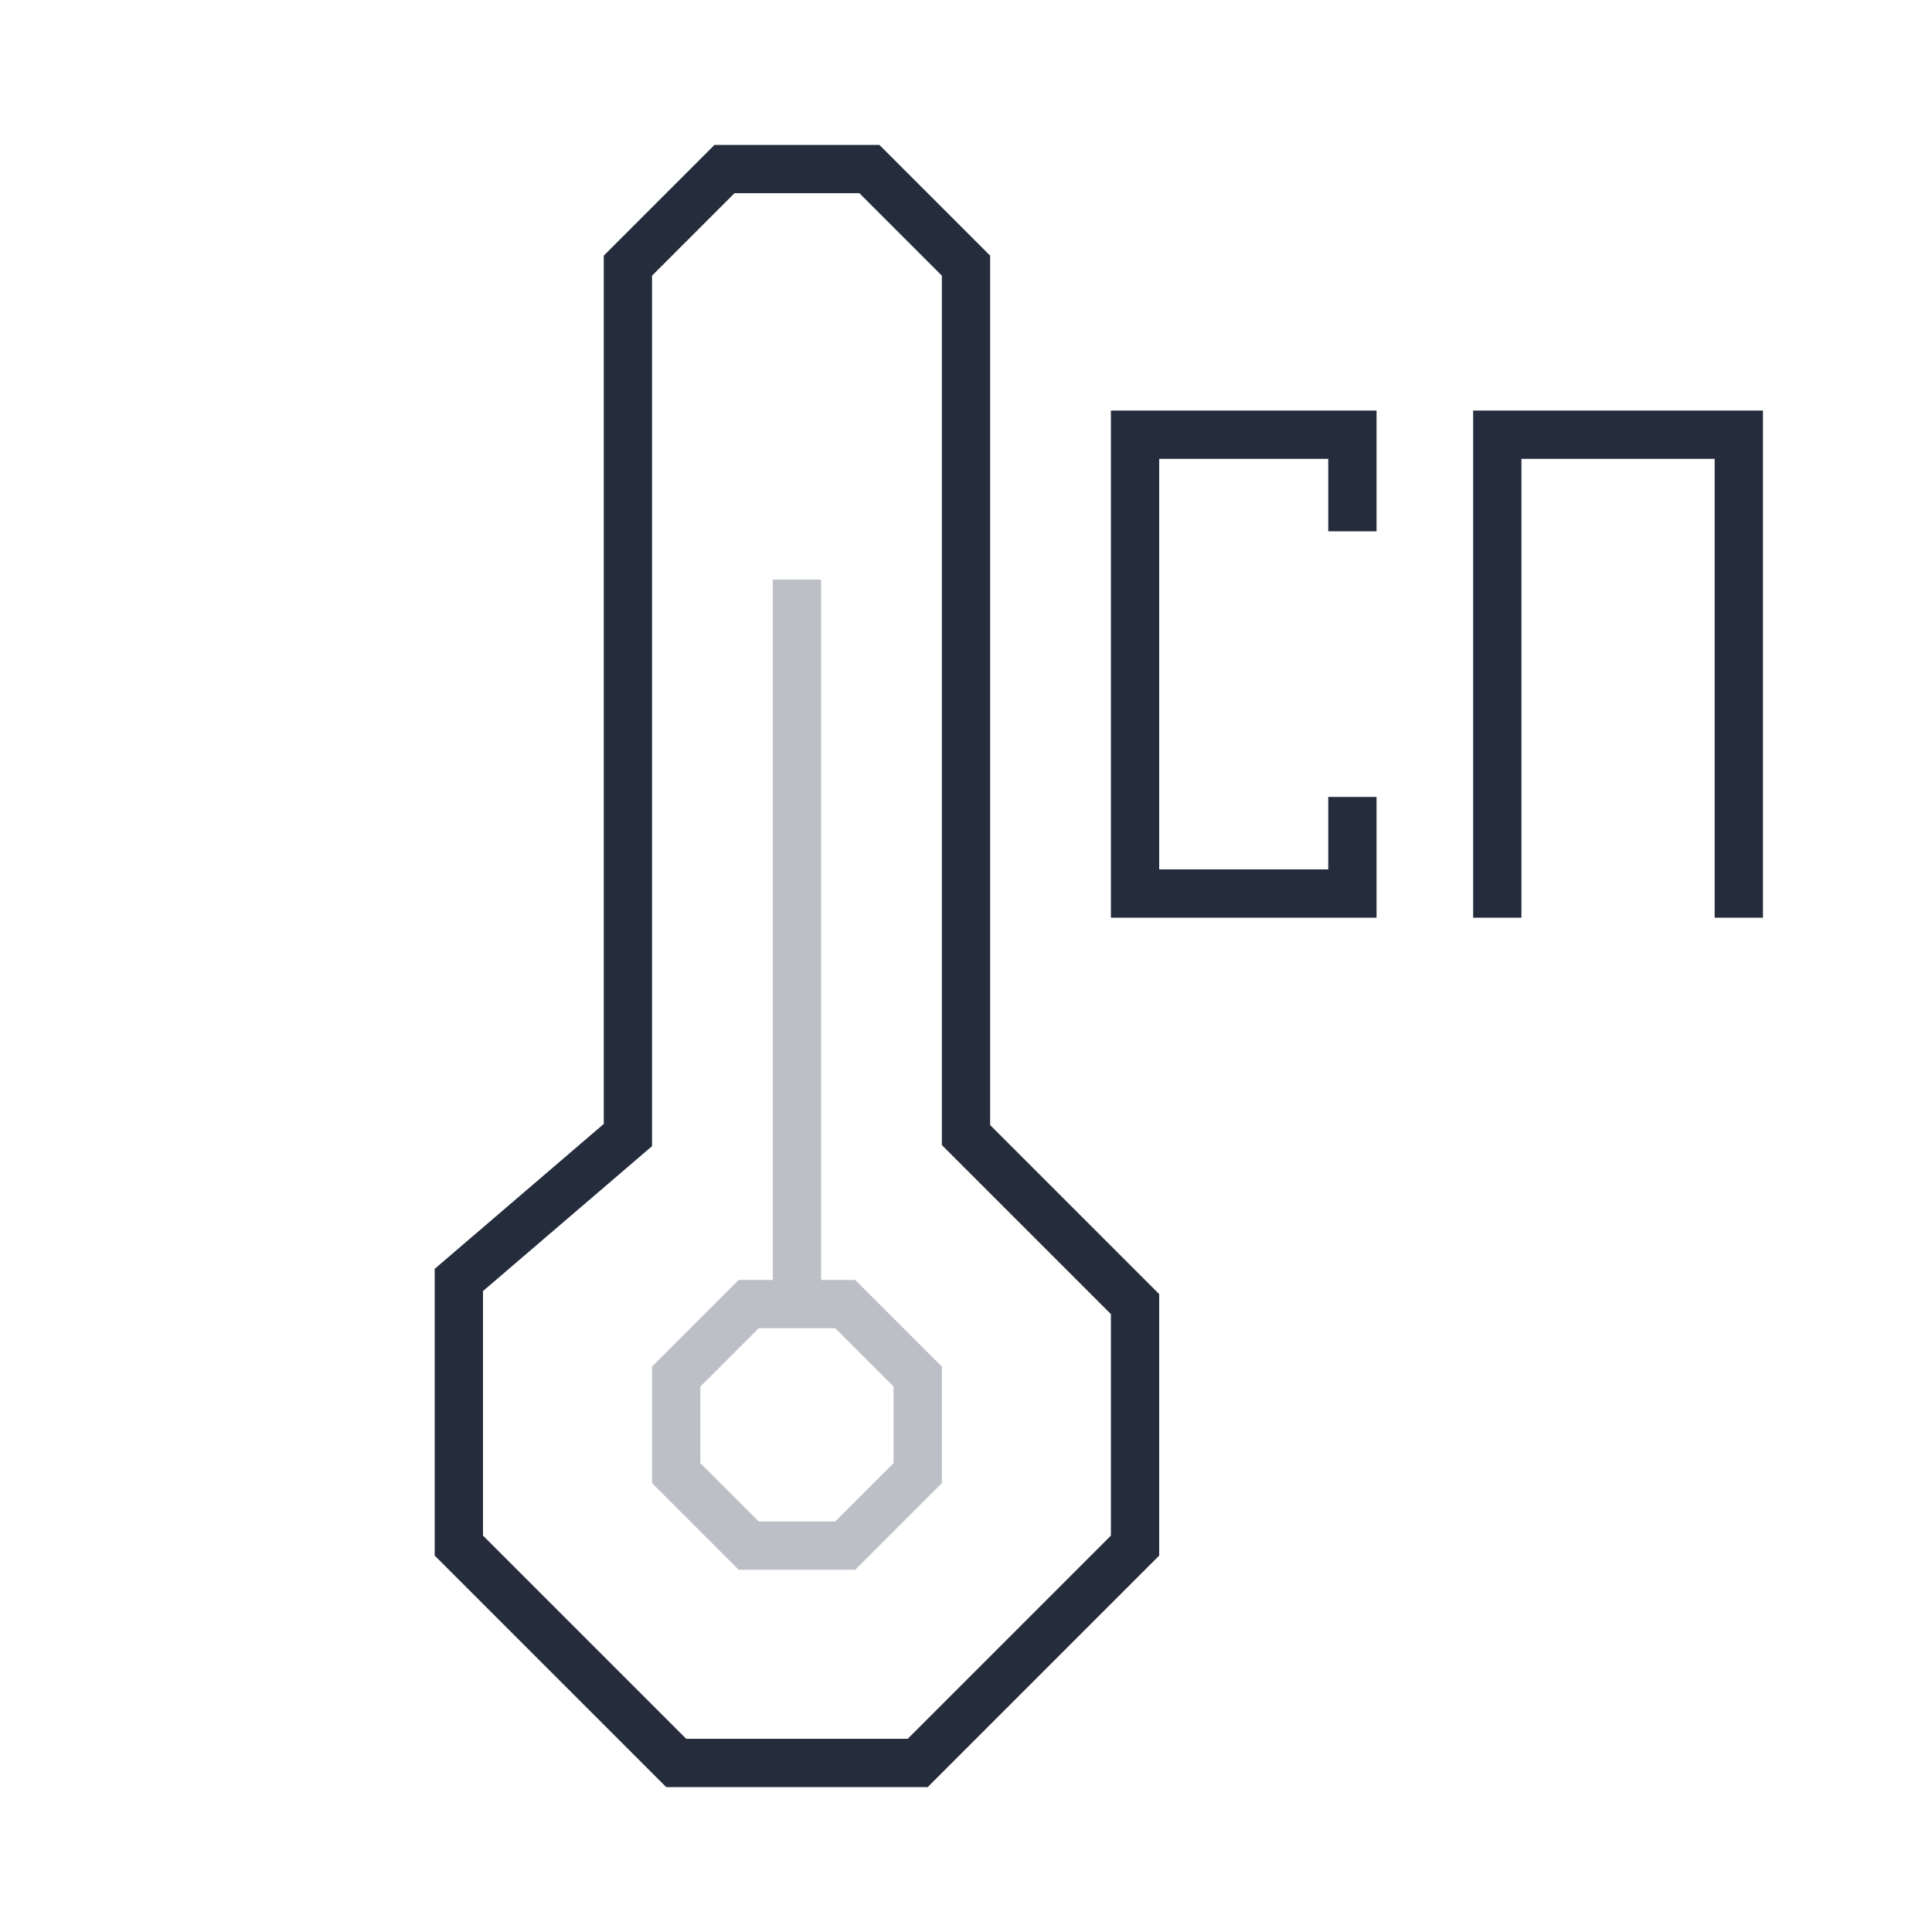 <?xml version="1.0" encoding="UTF-8"?>
<svg id="Layer_2" data-name="Layer 2" xmlns="http://www.w3.org/2000/svg" viewBox="0 0 80 80">
  <defs>
    <style>
      .cls-1 {
        stroke: #252d3d;
      }

      .cls-1, .cls-2, .cls-3 {
        fill: none;
      }

      .cls-1, .cls-3 {
        stroke-miterlimit: 10;
        stroke-width: 2px;
      }

      .cls-2 {
        stroke-width: 0px;
      }

      .cls-3 {
        stroke: #bdbfc6;
      }
    </style>
  </defs>
  <g id="icons">
    <g id="calc-014">
      <rect class="cls-2" width="80" height="80"/>
      <g>
        <polygon class="cls-1" points="26 47 26 11 30 7 36 7 40 11 40 47 47 54 47 64 38 73 28 73 19 64 19 53 26 47"/>
        <polyline class="cls-1" points="72 38 72 18 62 18 62 38"/>
        <polyline class="cls-1" points="56 22 56 18 47 18 47 37 56 37 56 33"/>
        <line class="cls-3" x1="33" y1="24" x2="33" y2="54"/>
        <path class="cls-3" d="m35,64h-4l-3-3v-4l3-3h4l3,3v4l-3,3Z"/>
      </g>
    </g>
  </g>
</svg>